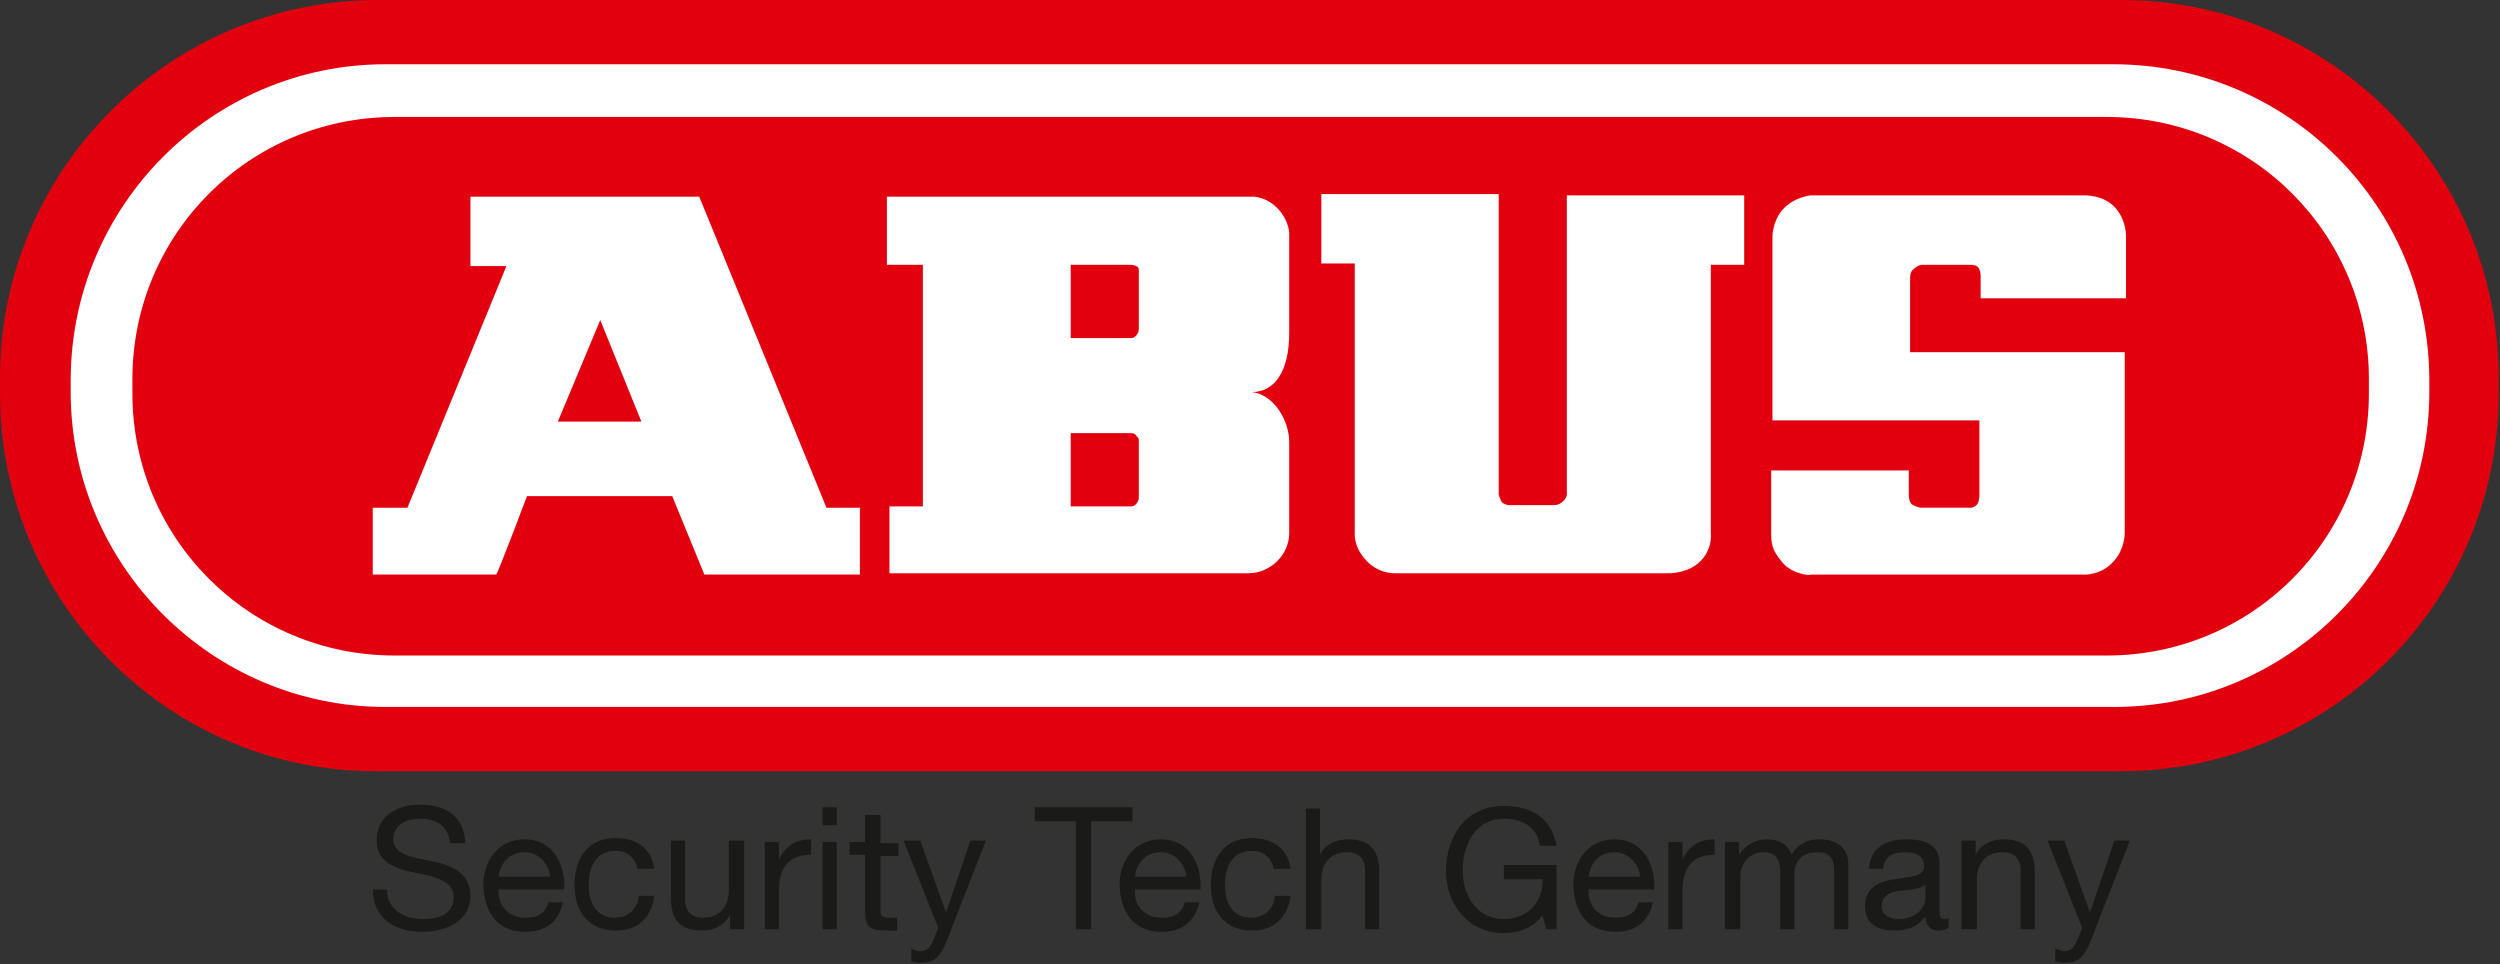 <?xml version="1.0" encoding="UTF-8"?>
<svg xmlns="http://www.w3.org/2000/svg" xmlns:xlink="http://www.w3.org/1999/xlink" version="1.1" id="Ebene_1" x="0px" y="0px" viewBox="0 0 194.5 75" style="enable-background:new 0 0 194.5 75;" xml:space="preserve">
<rect x="0" y="0" width="194.5" height="75" fill="#333333" stroke="none"/>
<style type="text/css">
	.st0{fill-rule:evenodd;clip-rule:evenodd;fill:#E2000F;}
	.st1{fill-rule:evenodd;clip-rule:evenodd;fill:#FFFFFF;}
	.st2{fill-rule:evenodd;clip-rule:evenodd;fill:#1A1A18;}
	
		.st3{fill-rule:evenodd;clip-rule:evenodd;fill:#FFFFFF;stroke:#FFFFFF;stroke-width:0;stroke-linecap:round;stroke-linejoin:round;stroke-miterlimit:3.864;}
	
		.st4{fill:#FFFFFF;stroke:#FFFFFF;stroke-width:6.484543e-03;stroke-linecap:round;stroke-linejoin:round;stroke-miterlimit:3.864;}
</style>
<g>
	<path class="st0" d="M0,29.4C0,13.2,13.2,0,29.4,0h135.6c16.3,0,29.4,13.2,29.4,29.4v1.2c0,16.3-13.2,29.4-29.4,29.4H29.4   C13.2,60.1,0,46.9,0,30.6V29.4z"></path>
	<path class="st1" d="M5.5,29.6C5.5,16,16.5,5,30,5h134.4C178,5,189,16,189,29.6v0.9C189,44,178,55,164.5,55H30   C16.5,55,5.5,44,5.5,30.5V29.6z"></path>
	<path class="st0" d="M10.3,29.5c0-11.3,9.1-20.4,20.4-20.4h133.2c11.3,0,20.4,9.1,20.4,20.4v1.1c0,11.3-9.1,20.4-20.4,20.4H30.7   c-11.3,0-20.4-9.1-20.4-20.4V29.5z"></path>
	<path class="st2" d="M36.2,65.6c-0.1-2.1-1.5-3-3.5-3c-1.7,0-3.4,0.8-3.4,2.8c0,1.7,1.5,2.2,3,2.5c1.5,0.3,3,0.6,3,1.9   c0,1.4-1.3,1.7-2.4,1.7c-1.4,0-2.8-0.7-2.8-2.3H29c0,2.3,1.8,3.3,3.9,3.3c1.7,0,3.7-0.8,3.7-2.8c0-1.8-1.5-2.4-3-2.7   c-1.5-0.3-3-0.5-3-1.7c0-1.2,1.1-1.6,2.1-1.6c1.3,0,2.2,0.6,2.3,1.9H36.2z"></path>
	<path class="st2" d="M42.7,70.1c-0.2,0.9-0.8,1.3-1.8,1.3c-1.5,0-2.2-1.1-2.1-2.2h5.1c0.1-1.7-0.7-3.9-3.1-3.9   c-1.9,0-3.2,1.5-3.2,3.6c0.1,2.1,1.1,3.6,3.3,3.6c1.5,0,2.6-0.8,2.9-2.3H42.7z M38.8,68.2c0.1-1,0.8-1.9,2-1.9c1.1,0,1.9,0.9,2,1.9   H38.8z"></path>
	<path class="st2" d="M50.9,67.6c-0.2-1.6-1.4-2.4-3-2.4c-2.2,0-3.2,1.6-3.2,3.7c0,2,1.1,3.5,3.2,3.5c1.7,0,2.8-1,3-2.7h-1.2   c-0.1,1-0.8,1.7-1.9,1.7c-1.4,0-2-1.2-2-2.5c0-1.4,0.5-2.7,2.1-2.7c0.9,0,1.5,0.5,1.7,1.4H50.9z"></path>
	<path class="st2" d="M57.8,65.4h-1.1v3.9c0,1.2-0.7,2.1-2,2.1c-0.9,0-1.4-0.5-1.4-1.4v-4.6h-1.1v4.5c0,1.5,0.6,2.5,2.4,2.5   c1,0,1.7-0.4,2.2-1.2h0v1.1h1.1V65.4z"></path>
	<path class="st2" d="M59.5,72.3h1.1v-3c0-1.7,0.7-2.8,2.5-2.8v-1.2c-1.2,0-2,0.5-2.5,1.6h0v-1.4h-1.1V72.3z"></path>
	<path class="st2" d="M64,72.3h1.1v-6.8H64V72.3z M65.1,62.8H64v1.4h1.1V62.8z"></path>
	<path class="st2" d="M68.4,63.4h-1.1v2.1h-1.2v1h1.2v4.4c0,1.3,0.5,1.5,1.6,1.5h0.9v-1h-0.5c-0.7,0-0.8-0.1-0.8-0.6v-4.2h1.4v-1   h-1.4V63.4z"></path>
	<path class="st2" d="M76.7,65.4h-1.2L73.6,71h0l-2-5.6h-1.3l2.7,6.8l-0.5,1.2c-0.2,0.4-0.5,0.6-0.9,0.6c-0.2,0-0.5-0.1-0.7-0.2v1   c0.2,0.1,0.5,0.1,0.8,0.1c1,0,1.5-0.5,2-1.8L76.7,65.4z"></path>
	<polygon class="st2" points="83.7,72.3 84.9,72.3 84.9,63.9 88.1,63.9 88.1,62.8 80.5,62.8 80.5,63.9 83.7,63.9  "></polygon>
	<path class="st2" d="M92.2,70.1c-0.2,0.9-0.8,1.3-1.8,1.3c-1.5,0-2.2-1.1-2.1-2.2h5.1c0.1-1.7-0.7-3.9-3.1-3.9   c-1.9,0-3.2,1.5-3.2,3.6c0.1,2.1,1.1,3.6,3.3,3.6c1.5,0,2.6-0.8,2.9-2.3H92.2z M88.3,68.2c0.1-1,0.8-1.9,2-1.9c1.1,0,1.9,0.9,2,1.9   H88.3z"></path>
	<path class="st2" d="M100.4,67.6c-0.2-1.6-1.4-2.4-3-2.4c-2.2,0-3.2,1.6-3.2,3.7c0,2,1.1,3.5,3.2,3.5c1.7,0,2.8-1,3-2.7h-1.2   c-0.1,1-0.8,1.7-1.9,1.7c-1.4,0-2-1.2-2-2.5c0-1.4,0.5-2.7,2.1-2.7c0.9,0,1.5,0.5,1.7,1.4H100.4z"></path>
	<path class="st2" d="M101.7,72.3h1.1v-3.9c0-1.2,0.7-2.1,2-2.1c0.9,0,1.4,0.5,1.4,1.4v4.6h1.1v-4.5c0-1.5-0.6-2.5-2.4-2.5   c-0.8,0-1.8,0.3-2.2,1.2h0v-3.6h-1.1V72.3z"></path>
	<path class="st2" d="M120.3,72.3h0.8v-5H117v1.1h3c0.1,1.7-1.1,3.1-3,3.1c-2.1,0-3.2-1.8-3.2-3.8c0-2,1-4,3.2-4   c1.4,0,2.6,0.6,2.8,2.1h1.3c-0.4-2.2-2-3.1-4.1-3.1c-3,0-4.5,2.4-4.5,5.1c0,2.5,1.7,4.8,4.5,4.8c1.1,0,2.3-0.4,3-1.4L120.3,72.3z"></path>
	<path class="st2" d="M127.5,70.1c-0.2,0.9-0.8,1.3-1.8,1.3c-1.5,0-2.2-1.1-2.1-2.2h5.1c0.1-1.7-0.7-3.9-3.1-3.9   c-1.9,0-3.2,1.5-3.2,3.6c0.1,2.1,1.1,3.6,3.3,3.6c1.5,0,2.6-0.8,2.9-2.3H127.5z M123.6,68.2c0.1-1,0.8-1.9,2-1.9   c1.1,0,1.9,0.9,2,1.9H123.6z"></path>
	<path class="st2" d="M129.8,72.3h1.1v-3c0-1.7,0.7-2.8,2.5-2.8v-1.2c-1.2,0-2,0.5-2.5,1.6h0v-1.4h-1.1V72.3z"></path>
	<path class="st2" d="M134.3,72.3h1.1V68c0-0.5,0.5-1.7,1.8-1.7c1,0,1.3,0.6,1.3,1.5v4.5h1.1V68c0-1.1,0.7-1.7,1.8-1.7   c1.1,0,1.3,0.7,1.3,1.5v4.5h1.1v-5c0-1.4-0.9-2-2.3-2c-0.9,0-1.7,0.4-2.1,1.2c-0.3-0.8-1-1.2-1.9-1.2c-0.9,0-1.7,0.4-2.2,1.2h0v-1   h-1.1V72.3z"></path>
	<path class="st2" d="M149.8,69.9c0,0.6-0.6,1.6-2.1,1.6c-0.7,0-1.3-0.3-1.3-1c0-0.8,0.6-1.1,1.4-1.2c0.8-0.1,1.6-0.1,2-0.5V69.9z    M151.6,71.4c-0.1,0.1-0.3,0.1-0.3,0.1c-0.4,0-0.4-0.2-0.4-0.8v-3.5c0-1.6-1.3-1.9-2.6-1.9c-1.5,0-2.8,0.6-2.9,2.3h1.1   c0.1-1,0.8-1.3,1.7-1.3c0.7,0,1.5,0.2,1.5,1.1c0,0.8-1.1,0.8-2.3,1c-1.2,0.2-2.3,0.6-2.3,2.1c0,1.4,1,1.9,2.3,1.9   c1,0,1.8-0.3,2.4-1.1c0,0.7,0.4,1.1,1,1.1c0.4,0,0.6-0.1,0.8-0.2V71.4z"></path>
	<path class="st2" d="M152.7,72.3h1.1v-3.9c0-1.2,0.7-2.1,2-2.1c0.9,0,1.4,0.5,1.4,1.4v4.6h1.1v-4.5c0-1.5-0.6-2.5-2.4-2.5   c-1,0-1.8,0.4-2.2,1.2h0v-1.1h-1.1V72.3z"></path>
	<path class="st2" d="M165.7,65.4h-1.2l-1.9,5.6h0l-2-5.6h-1.3l2.7,6.8l-0.5,1.2c-0.2,0.4-0.5,0.6-0.9,0.6c-0.2,0-0.4-0.1-0.7-0.2v1   c0.3,0.1,0.5,0.1,0.8,0.1c1,0,1.5-0.5,2-1.8L165.7,65.4z"></path>
	<g>
		<path class="st3" d="M29,44.7l9.6,0c0.1,0,2.4-6.1,2.4-6.1h11.3l2.5,6.1h12.1v-5.2h-2.6l-9.9-24.2H36.6l0,5.4l2.8,0l-7.7,18.8    l-2.7,0V44.7z"></path>
		<polygon class="st0" points="43.4,32.8 49.9,32.8 46.7,24.9   "></polygon>
	</g>
	<path class="st3" d="M106.2,43.5c1,1.2,2.4,1.1,2.4,1.1h21.4c2.6-0.2,3.2-2.1,3.1-3.1V20.6h2.6l0-5.4l-13.8,0l0,23.3   c0,0-0.1,0.4-0.3,0.5c-0.2,0.2-0.4,0.3-0.7,0.3h-3.6c-0.2-0.1-0.4-0.1-0.5-0.3c-0.1-0.2-0.2-0.5-0.2-0.5l0-23.4l-13.8,0v5.4h2.6   v20.9C105.4,41.5,105.3,42.5,106.2,43.5z"></path>
	<g>
		<path class="st3" d="M69,20.6l2.8,0l0,18.8h-2.6l0,5.2l27.9,0c1.8,0,3.2-1.5,3.2-3.1v-7.1c0-1.7-1.2-3.7-2.9-3.9    c1.7,0,2.9-1.5,2.9-4.6c0-2,0-5.5,0-7.5c0.1-1.3-1.2-3.2-3.1-3.1l-28.2,0V20.6z"></path>
		<path class="st0" d="M83.3,33.7h4.6c0.2,0,0.4,0,0.5,0.2c0.1,0.1,0.2,0.2,0.2,0.3v4.5c0,0.2-0.1,0.4-0.2,0.5    c-0.1,0.1-0.2,0.2-0.4,0.2h-4.7V33.7z"></path>
		<path class="st0" d="M83.3,20.6h4.6c0,0,0.3,0,0.5,0.1c0.2,0.1,0.2,0.2,0.2,0.4v4.5c0,0.2-0.1,0.4-0.2,0.5    c-0.1,0.1-0.2,0.2-0.4,0.2h-4.7V20.6z"></path>
	</g>
	<path class="st4" d="M149.5,20.6h3.8c0,0,0.5,0,0.6,0.2c0.2,0.2,0.2,0.7,0.2,0.7v1.7l11.3,0c0,0,0-4.9,0-4.9c0,0,0-3-3.2-3.1   c0,0-21.3,0-21.3,0c0,0-1.3,0.1-2.2,1.1c-0.8,0.9-0.8,2.1-0.8,2.1l0,14.3l16.1,0l0,5.8c0,0,0,0.4-0.1,0.6c-0.1,0.3-0.5,0.4-0.5,0.4   h-4c0,0-0.5-0.1-0.7-0.3c-0.2-0.2-0.2-0.7-0.2-0.7v-1.9l-10.7,0c0,1.9,0,5,0,5c0,1,0.3,1.5,1,2.3c0.8,0.8,2.1,0.9,2.1,0.8h21.2   c0,0,1.4,0.1,2.4-1.1c0.8-0.9,0.8-2.1,0.8-2.1l0-14.1h-16.7v-5.8c0,0,0-0.4,0.2-0.6C149.2,20.6,149.5,20.6,149.5,20.6z"></path>
</g>
</svg>
